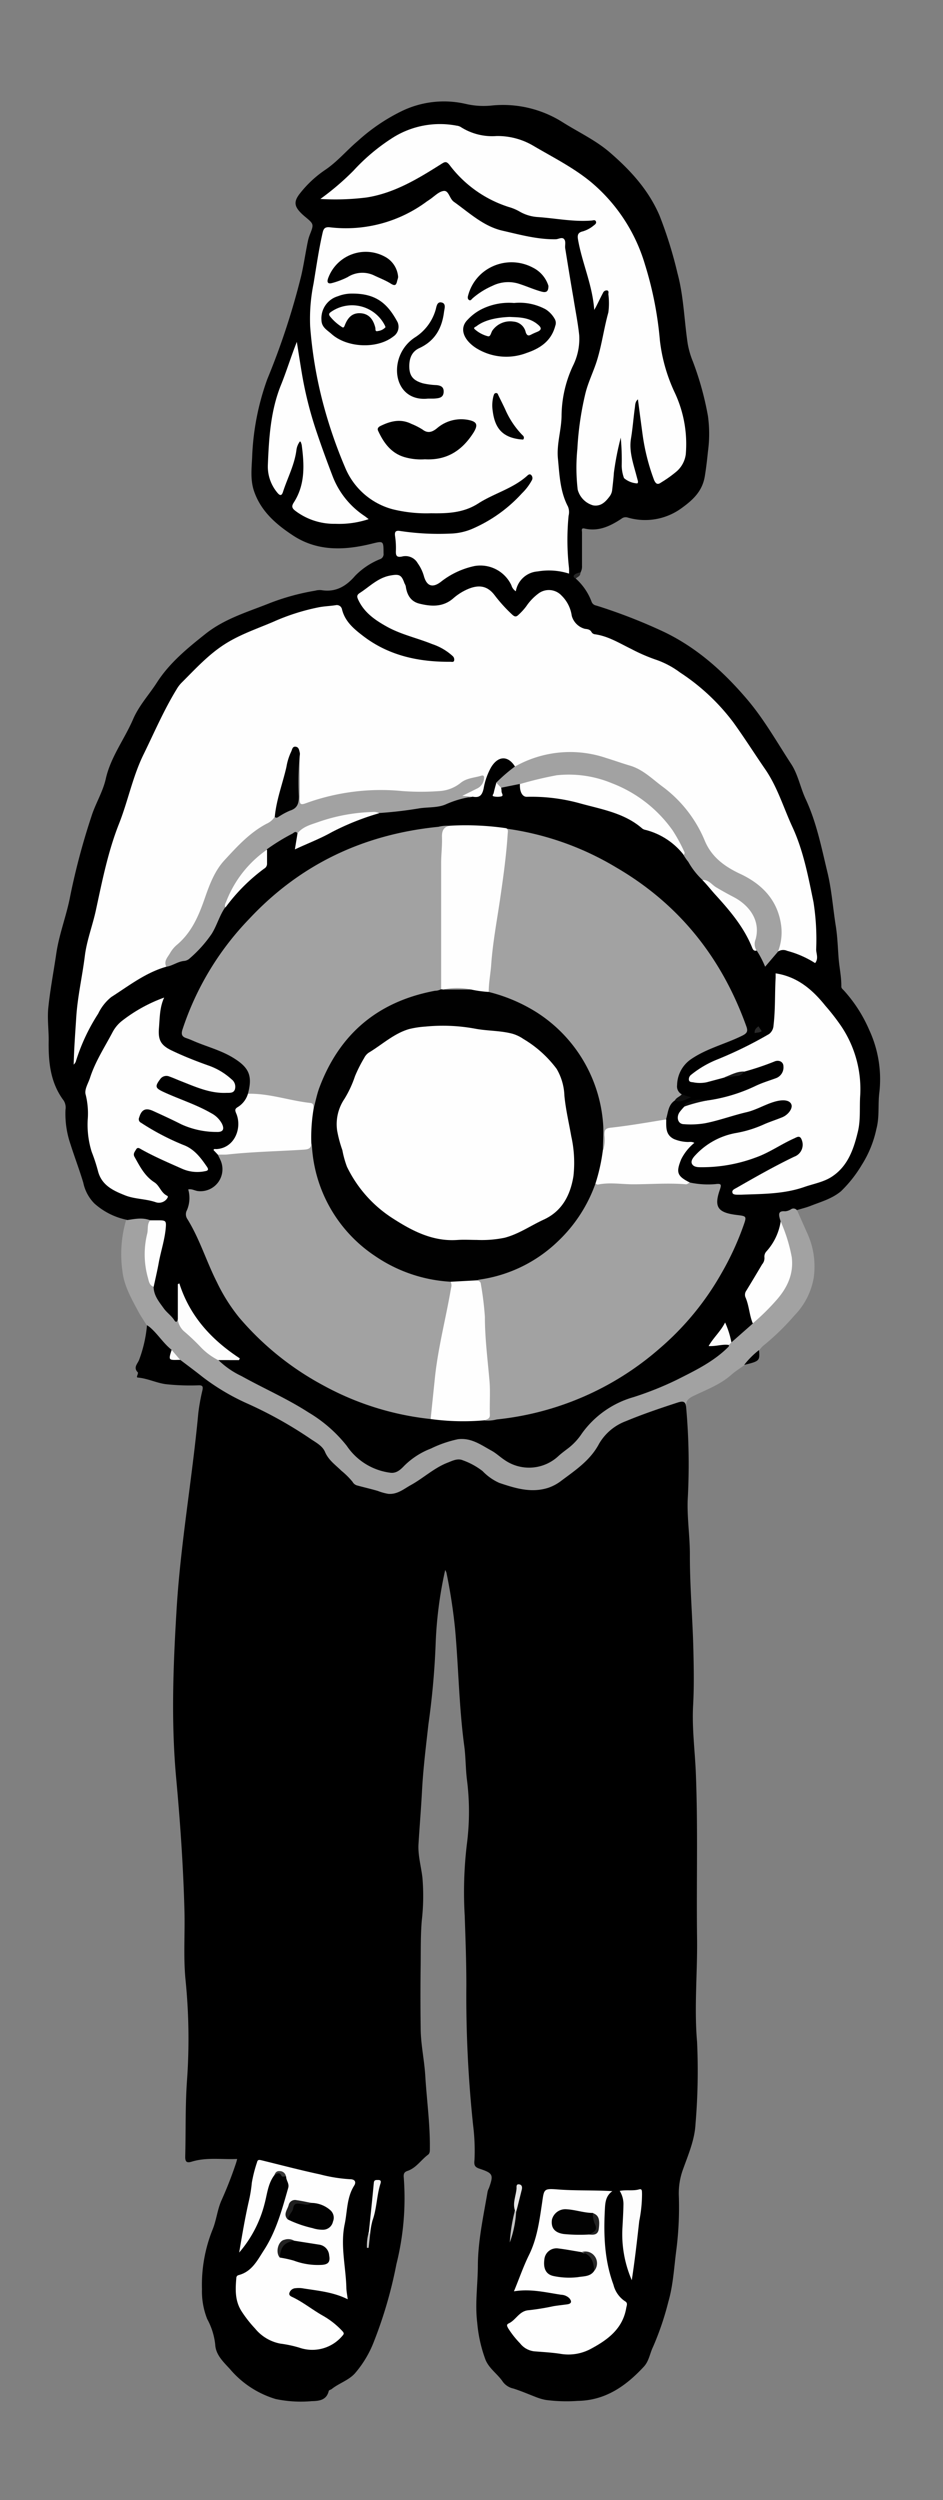 <svg id="Ebene_1" data-name="Ebene 1" xmlns="http://www.w3.org/2000/svg" viewBox="0 0 179.56 475.85"><rect x="0" y="0" width="179.56" height="475.85" fill="#808080" stroke="none"/><defs><style>.cls-1{fill:#a2a2a2;}.cls-2{fill:#272727;}.cls-3{fill:#fefefe;}.cls-4{fill:#fdfdfd;}.cls-5{fill:#f9f9f9;}.cls-6{fill:#e5e5e5;}.cls-7{fill:silver;}.cls-8{fill:#fbfbfb;}.cls-9{fill:#c4c4c4;}.cls-10{fill:#3a3a3a;}.cls-11{fill:#fcfcfc;}.cls-12{fill:#0e0e0e;}.cls-13{fill:#1b1b1b;}.cls-14{fill:#292929;}.cls-15{fill:#010101;}.cls-16{fill:#1f1f1f;}.cls-17{fill:#222;}.cls-18{fill:#020202;}.cls-19{fill:#232323;}.cls-20{fill:#282828;}</style></defs><path d="M130.64,267.74a122.13,122.13,0,0,1,.3,17.84c-.11,3.53.45,7,.42,10.54,0,6,.53,12,.67,18,.08,3.48.14,7-.05,10.43-.24,4.29.33,8.52.51,12.78.43,10.51.1,21,.24,31.52.09,6.6-.57,13.2,0,19.77a120.7,120.7,0,0,1-.3,15.69c-.15,2.93-1.35,5.74-2.35,8.52a13.28,13.28,0,0,0-.83,4.91,64.25,64.25,0,0,1-.45,10.37c-.45,3.35-.6,6.78-1.54,10a54.67,54.67,0,0,1-2.92,8.59c-.6,1.23-.75,2.67-1.73,3.74-3.42,3.7-7.33,6.45-12.6,6.53a30.19,30.19,0,0,1-6.08-.18,10.15,10.15,0,0,1-1.81-.52c-1.45-.56-2.88-1.18-4.36-1.65a3.37,3.37,0,0,1-2-1.27c-1-1.5-2.6-2.49-3.31-4.2a26.75,26.75,0,0,1-1.58-7.06c-.44-3.56.09-7.12.12-10.68,0-4.83,1.06-9.56,1.86-14.3a3.35,3.35,0,0,1,.26-.66c.89-2.51.79-2.8-1.76-3.66-1-.32-1.11-.72-1-1.7a38.89,38.89,0,0,0-.26-6.56,233.25,233.25,0,0,1-1.29-26.69c0-4.39-.16-8.79-.31-13.18a77,77,0,0,1,.4-13.58,48.14,48.14,0,0,0,0-12.52c-.24-2.08-.21-4.19-.49-6.25-1-7.41-1.08-14.88-1.75-22.31A104.42,104.42,0,0,0,85,299.29a3.57,3.57,0,0,0-.23-.47,76.92,76.92,0,0,0-1.82,14.12,149.37,149.37,0,0,1-1.37,15.22c-.47,4.21-1,8.42-1.22,12.65-.18,3.38-.46,6.75-.67,10.12-.14,2.21.51,4.34.75,6.51a40.86,40.86,0,0,1-.13,8.13c-.23,2.8-.18,5.59-.21,8.38q-.08,6,0,12c0,3.09.7,6.12.88,9.18.28,4.63.93,9.23.87,13.87,0,.41,0,.85-.34,1.11-1.35,1-2.25,2.52-3.92,3.09-.63.21-.78.56-.71,1.26a51.63,51.63,0,0,1-1.4,16.49,83.22,83.22,0,0,1-4.25,14.65,20.49,20.49,0,0,1-3.71,6.2c-1.22,1.29-3,1.83-4.34,2.9-.18.15-.54.21-.58.37-.42,1.79-1.86,1.92-3.26,1.95a23.33,23.33,0,0,1-6.87-.41,18.26,18.26,0,0,1-8.66-5.67c-1.26-1.38-2.74-2.72-2.83-4.71a13,13,0,0,0-1.52-4.83,14.24,14.24,0,0,1-1-5.7,28.16,28.16,0,0,1,2-11.29c.77-1.85.92-3.9,1.77-5.73a75.08,75.08,0,0,0,2.75-7.08c.06-.18.1-.37.18-.68-3,.13-5.82-.35-8.63.51-.92.28-1.29.11-1.26-1,.12-4.74,0-9.48.32-14.21a111.93,111.93,0,0,0-.27-19.46c-.42-4.39-.08-8.79-.2-13.19-.22-8.27-.79-16.52-1.54-24.76-1-10.58-.63-21.14,0-31.73.71-12.79,3-25.38,4.18-38.12a38.34,38.34,0,0,1,.79-4.36c.13-.66.06-.95-.71-.93a43,43,0,0,1-6.31-.22c-1.79-.25-3.44-1.09-5.25-1.25-.29,0-.19-.25-.12-.45s.16-.47.08-.55c-.94-.94,0-1.64.27-2.43a24.9,24.9,0,0,0,1.48-6.55c.62-.44,1.13,0,1.44.37A37.23,37.23,0,0,1,33,256.82c-.17,1.61-.05,1.73,1.43,1.47a1.54,1.54,0,0,1,.85.41,53.71,53.71,0,0,0,14,8.83,58.45,58.45,0,0,1,11.1,6.55,8.38,8.38,0,0,1,2.45,2.74,8.6,8.6,0,0,0,1.83,2c1,.94,2,1.83,3,2.8a2.33,2.33,0,0,0,1.25.67c1.54.26,3,.88,4.49,1.22a3.42,3.42,0,0,0,2.33-.24,31.15,31.15,0,0,0,4.93-2.94A26.06,26.06,0,0,1,85,277.83a4.78,4.78,0,0,1,4.58,0,17.47,17.47,0,0,1,3.71,2.37,10.71,10.71,0,0,0,6.56,2.53c1.6.15,3.15.44,4.7-.27a11.09,11.09,0,0,0,2.16-1.26c2.62-2,5.21-3.89,6.93-6.83a11.84,11.84,0,0,1,6.3-4.9c2.88-1.09,5.77-2.13,8.69-3.08C130.36,265.86,130.38,265.91,130.64,267.74Z"/><path d="M109.63,110.12a11.14,11.14,0,0,1,3,4.37,1.13,1.13,0,0,0,.88.76,102.73,102.73,0,0,1,13,5.06c6.37,3.08,11.44,7.7,15.92,13,3.14,3.74,5.54,8,8.19,12.06,1.33,2,1.76,4.5,2.78,6.7,2.06,4.4,3,9.17,4.13,13.86.84,3.43,1.07,6.95,1.63,10.42.31,2,.37,4,.52,6,.14,1.81.55,3.6.52,5.42,0,.37.31.55.51.78a27.2,27.2,0,0,1,4.8,7.48,22.32,22.32,0,0,1,1.94,11.83c-.31,2.29.05,4.69-.57,7a20.85,20.85,0,0,1-2.8,6.88,24.1,24.1,0,0,1-3.95,5c-1.77,1.46-3.83,2-5.84,2.8-.81.31-1.66.51-2.5.77a5.24,5.24,0,0,1-1.44.5c-.91.26-1.35.75-1,1.72a5.73,5.73,0,0,0-.6,2,6.42,6.42,0,0,1-1.42,3,7.58,7.58,0,0,0-1.11,2.33,17.66,17.66,0,0,1-1.64,3.17,11.82,11.82,0,0,1-.79,1.2,4,4,0,0,0-.66,4.14,14.67,14.67,0,0,1,.7,3.51c0,.62-.57.81-.9,1.18-.72.79-1.62,1.39-2.34,2.18a1.29,1.29,0,0,1-1.27.49,1.52,1.52,0,0,1-.81-1.24c-.07-.35-.12-.78-.52-.87s-.68.35-.86.68-.55.58-.73,1c.89.25,1.95-.34,2.68.51.27.61-.1,1-.49,1.33a32.68,32.68,0,0,1-7.23,4.85c-4.23,2.29-8.85,3.61-13.23,5.51a13.78,13.78,0,0,0-6.12,4.83,16,16,0,0,1-4.4,4.51c-.68.44-1.12,1.11-1.82,1.53-3.82,2.32-7.44,1.87-10.9-.73a28.12,28.12,0,0,0-4.41-2.64,5.25,5.25,0,0,0-4.08-.34,25.47,25.47,0,0,0-7.66,3.6,4.35,4.35,0,0,0-.73.62c-1.89,2.34-4.23,2.15-6.7,1.18a13.1,13.1,0,0,1-4-2.79,44.19,44.19,0,0,1-3-3.52,24,24,0,0,0-5.43-4.3,94,94,0,0,0-9.45-5.17,51.41,51.41,0,0,1-7.15-4.13c-.5-.34-1-.67-.82-1.43.56-.86,1.57-.26,2.46-.78-4.16-3.35-7.94-6.94-9.44-11.67.2,1.32,0,3.17.09,5-.42.85-1,1-1.67.32a18.5,18.5,0,0,1-3.65-4.78,3.2,3.2,0,0,1-.37-1.94c.46-3.26,1.27-6.45,2-9.67.44-2,.18-2.36-1.91-2.47a1,1,0,0,1-.35-.07,7.34,7.34,0,0,0-3.06-.08,1.42,1.42,0,0,1-1.39-.4,13.24,13.24,0,0,1-6.2-3.12,7.89,7.89,0,0,1-2.11-3.95c-.74-2.47-1.66-4.87-2.44-7.33a17.86,17.86,0,0,1-.95-6.56,2.52,2.52,0,0,0-.33-1.73C9.52,206,9.2,202,9.27,197.88c0-2-.28-4.08-.07-6.09.35-3.41,1-6.79,1.5-10.18.54-3.82,2-7.41,2.69-11.16a131.22,131.22,0,0,1,4-15c.76-2.46,2.19-4.7,2.75-7.21.94-4.17,3.55-7.52,5.19-11.32,1.14-2.65,3.05-4.68,4.54-7,2.37-3.7,5.75-6.49,9.17-9.2,3.73-3,8.22-4.27,12.52-6A44,44,0,0,1,60,112.43a3.41,3.41,0,0,1,1.18-.11c2.73.46,4.73-.73,6.44-2.72a13.81,13.81,0,0,1,4.71-3.16,1,1,0,0,0,.7-1.11c0-2.44,0-2.4-2.35-1.82-5.15,1.26-10.27,1.45-14.9-1.6-3.17-2.08-6.06-4.56-7.38-8.35-.75-2.14-.5-4.32-.39-6.49a48.73,48.73,0,0,1,2.89-14.91,139,139,0,0,0,6.46-19.69c.49-2.12.8-4.3,1.24-6.44A8,8,0,0,1,59,44.66c.78-2,.79-2-.92-3.42-.24-.2-.48-.41-.71-.64-1.39-1.38-1.45-2.29-.21-3.84a21.13,21.13,0,0,1,4.71-4.39c2.34-1.56,4.13-3.74,6.26-5.54a35.65,35.65,0,0,1,8.28-5.64A18.44,18.44,0,0,1,88.6,19.76a15,15,0,0,0,5,.33A21.25,21.25,0,0,1,107,23.18c3.05,1.94,6.37,3.46,9.13,5.84,3.91,3.38,7.34,7.1,9.45,12A80.3,80.3,0,0,1,129,52c1.19,4.4,1.28,9,1.95,13.43a16.47,16.47,0,0,0,1,3.42,58.06,58.06,0,0,1,2.85,10.32,24.9,24.9,0,0,1,0,6.79c-.16,1.58-.34,3.15-.6,4.72-.47,2.81-2.23,4.45-4.37,6a11.77,11.77,0,0,1-10.32,1.82,1.28,1.28,0,0,0-1.19.24c-2.13,1.41-4.37,2.47-7,1.86-.72-.17-.5.38-.5.74,0,2.11,0,4.21,0,6.32a2.39,2.39,0,0,1-.27,1.28C110.44,109.51,109.39,109.34,109.63,110.12Z"/><path class="cls-1" d="M139.27,255.5l4.11-3.62a4.79,4.79,0,0,1,1.78-2.46,23.31,23.31,0,0,0,3.5-4,9.06,9.06,0,0,0,1-8.33,14.39,14.39,0,0,1-1-4.56c-.06-.18-.11-.37-.17-.56-.23-.85-.31-1.54,1-1.42a2.43,2.43,0,0,0,1.2-.43.84.84,0,0,1,1.1.28l1.89,4.25a15.21,15.21,0,0,1,1.25,8.62,13.58,13.58,0,0,1-3.67,7.12,46.32,46.32,0,0,1-6,5.81,5.43,5.43,0,0,0-.7.81c-.39,1.5-1.69,2.09-2.83,2.83-.83.61-1.72,1.16-2.49,1.84-2.1,1.86-4.7,2.81-7.16,4-1,.48-1.59,1-1.41,2.1-.17-1.07-.6-1.16-1.66-.82-3.31,1.08-6.62,2.2-9.82,3.53a9.92,9.92,0,0,0-5.12,4.31c-1.65,3.13-4.46,5-7.14,7a8.64,8.64,0,0,1-2.48,1.36c-3.28,1.08-6.35.1-9.37-.91A10.1,10.1,0,0,1,91.89,280a13.53,13.53,0,0,0-3.74-2.05c-1-.43-1.94.06-2.88.43-2.61,1-4.69,3-7.1,4.31-1.33.75-2.54,1.79-4.25,1.64a10.49,10.49,0,0,1-2-.56c-1.33-.39-2.67-.69-4-1.06a1.41,1.41,0,0,1-.79-.67A15,15,0,0,0,65,279.93c-1.11-1.1-2.44-2-3.11-3.57-.52-1.25-1.9-1.88-3-2.66A79,79,0,0,0,46.78,267a42.58,42.58,0,0,1-8.14-4.87c-1.42-1.13-2.88-2.21-4.33-3.31a2,2,0,0,1-1.63-1.9c-1.6-1.26-2.65-3.05-4.2-4.35a5.35,5.35,0,0,0-.58-.39c-.54-.88-1.12-1.72-1.6-2.62-1.31-2.45-2.7-4.88-3-7.7a23.14,23.14,0,0,1,.7-9.61c1.53-.2,3-.59,4.58,0a2.59,2.59,0,0,1,.08,2.19c-.9,3.39-.42,6.72.38,10a.93.93,0,0,0,.21.42c0,1.69,1,2.87,1.9,4.12.58.84,1.49,1.43,2.05,2.32.3.46.56.32.65-.19a.47.47,0,0,1,.62.2c1.57,2.59,4,4.36,6.17,6.33.37.33.89.56.89,1.17A16.07,16.07,0,0,0,46,261.92c4.22,2.35,8.67,4.28,12.74,6.91a26.64,26.64,0,0,1,7.29,6.36,11.79,11.79,0,0,0,8.37,5.13c1.21.12,2-.74,2.65-1.41a14.62,14.62,0,0,1,5-3.2,22.1,22.1,0,0,1,5.15-1.78c2.52-.32,4.4,1.09,6.39,2.18.86.47,1.59,1.17,2.41,1.72a8.18,8.18,0,0,0,10.37-.73c.59-.53,1.23-1,1.86-1.48a11.63,11.63,0,0,0,2.56-2.77,18.25,18.25,0,0,1,9.84-6.93,62.09,62.09,0,0,0,8.17-3.26c3.51-1.77,7.1-3.48,9.93-6.34.07-.06.05-.22.07-.33A.44.44,0,0,1,139.27,255.5Z"/><path d="M141.7,259.79a16.13,16.13,0,0,1,2.83-2.83C144.7,259,144.64,259.08,141.7,259.79Z"/><path class="cls-2" d="M109.63,110.12c-.63-.31-.43-.64,0-.9a3.45,3.45,0,0,1,.86-.27C110.61,109.64,110,109.77,109.63,110.12Z"/><path class="cls-3" d="M52.25,414c-1.24,1.61-1.37,3.62-1.88,5.48a22.75,22.75,0,0,1-4.83,9.26c.59-3.47,1.13-6.69,1.86-9.87a26.19,26.19,0,0,0,.55-3.42,26.34,26.34,0,0,1,1-3.92c.12-.52.43-.45.82-.36,3.72.91,7.43,1.89,11.17,2.69a29.25,29.25,0,0,0,5.73.92c.93,0,1.19.55.77,1.22-1.43,2.26-1.29,4.88-1.81,7.35-.84,4,.2,8,.32,12,0,.71.16,1.41.26,2.28-2.83-1.42-5.81-1.63-8.73-2.11a5.27,5.27,0,0,0-1.19,0,1.29,1.29,0,0,0-1.18.89c-.17.56.43.72.78.9,2,1,3.67,2.36,5.58,3.44a15.38,15.38,0,0,1,3.78,3c.37.42.14.61-.1.89A7.49,7.49,0,0,1,57,446.84a22.2,22.2,0,0,0-3.62-.77,8.17,8.17,0,0,1-4.81-2.87A23.36,23.36,0,0,1,46,439.92c-1.28-2-1.19-4.14-1-6.33a.56.56,0,0,1,.39-.55c2.57-.64,3.62-2.84,4.89-4.79,2.34-3.63,3.43-7.74,4.6-11.82.24-.85-.41-1.41-.39-2.15-.14-.15-.4-.14-.5-.3C53.36,413.09,52.81,413.37,52.25,414Z"/><path class="cls-3" d="M116.6,417.05c-1.3.93-1.36,2.23-1.43,3.59-.25,4.84-.06,9.62,1.64,14.22A5.3,5.3,0,0,0,119,438c.59.32.33.8.25,1.26-.67,4-3.54,6.1-6.83,7.85a9,9,0,0,1-5.78.89c-1.53-.23-3.08-.32-4.62-.44a4,4,0,0,1-3-1.55,17.23,17.23,0,0,1-2.28-2.9c-.15-.32-.39-.65.13-.89,1.39-.64,2-2.4,3.83-2.51a47.63,47.63,0,0,0,4.71-.77c.87-.14,1.74-.23,2.61-.35s.87-.62.36-1.19a2.37,2.37,0,0,0-1.52-.63c-2.94-.44-5.85-1.18-9-.65,1-2.41,1.79-4.73,2.86-6.9,1.58-3.2,2-6.61,2.51-10,.36-2.52.3-2.69,2.77-2.51C109.56,417,113.05,416.83,116.6,417.05Z"/><path class="cls-4" d="M120.3,434a22,22,0,0,1-1.77-10.14c.07-1.39.16-2.78.18-4.17A4.76,4.76,0,0,0,118,417c1.27-.25,2.51.05,3.71-.29.61-.18.51.44.54.8a26.22,26.22,0,0,1-.53,5.23C121.31,426.39,120.91,430,120.3,434Z"/><path class="cls-5" d="M70.24,424.78c.32-3.1.65-6.21.94-9.32.06-.61.45-.53.84-.54.58,0,.53.36.42.72-.72,2.27-.68,4.7-1.51,7a14.82,14.82,0,0,0-.46,2.69C70,425.29,70.16,425,70.24,424.78Z"/><path class="cls-6" d="M98.05,420.73c-.48-1.44.2-2.8.31-4.2,0-.32-.1-.84.46-.78s.66.51.54,1c-.29,1.19-.59,2.37-.89,3.56-.06.23-.13.45-.19.68C98.06,421,97.93,421,98.05,420.73Z"/><path class="cls-7" d="M98.05,420.73l.23.25a20.39,20.39,0,0,1-1.21,5.84A31.31,31.31,0,0,1,98.05,420.73Z"/><path class="cls-8" d="M32.68,256.93c.54.64,1.09,1.27,1.63,1.9l-.23,0C32.06,258.89,32.06,258.89,32.68,256.93Z"/><path class="cls-9" d="M70.24,424.78l.23.51-.28,2.55-.32,0A9.41,9.41,0,0,1,70.24,424.78Z"/><path class="cls-10" d="M52.25,414c.16-.49.43-.81,1-.77a1.2,1.2,0,0,1,1.2,1c-.31,0-.71.19-.87-.14C53.18,413.32,52.72,413.74,52.25,414Z"/><path class="cls-3" d="M31.67,184c-3.94,1.12-7.12,3.62-10.48,5.77a9.06,9.06,0,0,0-2.49,3.16,36.58,36.58,0,0,0-4.29,9.2,2.2,2.2,0,0,1-.38.51c.07-3.08.3-6.06.49-9.05.25-3.92,1.15-7.74,1.63-11.62.37-3,1.49-5.83,2.12-8.78,1.19-5.51,2.29-11.07,4.36-16.32,1.76-4.42,2.64-9.14,4.77-13.41,2-4.1,3.82-8.33,6.22-12.25a6.17,6.17,0,0,1,.92-1.23c2.67-2.66,5.2-5.46,8.43-7.48,2.84-1.78,6-2.84,9.07-4.15a40.63,40.63,0,0,1,8.7-2.77c1-.19,2.12-.23,3.17-.39a1,1,0,0,1,1.2.74c.56,2.38,2.32,3.81,4.1,5.17,4.89,3.72,10.56,4.91,16.58,4.86.25,0,.6.13.69-.26a.9.9,0,0,0-.32-.86,10.84,10.84,0,0,0-3.87-2.25c-2.86-1.16-5.92-1.81-8.63-3.32-2.21-1.23-4.28-2.64-5.42-5.06-.33-.68-.31-1,.35-1.4,1.83-1.2,3.38-2.82,5.68-3.26,1.74-.32,2.17-.18,2.75,1.48a2.35,2.35,0,0,1,.24.54c.22,1.64.94,2.92,2.62,3.33,2.24.55,4.47.68,6.41-1a10.55,10.55,0,0,1,3-1.86c2-.78,3.55-.5,4.87,1.22A28.92,28.92,0,0,0,97.55,117c.44.4.74.47,1.2,0a11.5,11.5,0,0,0,1.45-1.59,9.93,9.93,0,0,1,2.39-2.49,3.3,3.3,0,0,1,4.34.44,6.68,6.68,0,0,1,1.94,3.85,3.53,3.53,0,0,0,2.51,2.48c.55.06,1,.12,1.28.66a.85.85,0,0,0,.58.37c2.56.34,4.71,1.71,7,2.82a33.21,33.21,0,0,0,4.82,2.08,16.69,16.69,0,0,1,4.42,2.37,40,40,0,0,1,10.16,9.51c2.08,2.88,4,5.91,6,8.82,2.39,3.43,3.54,7.4,5.26,11.11,2.08,4.51,3,9.42,4,14.27a45.6,45.6,0,0,1,.51,9c0,.84.5,1.71-.2,2.61a18.79,18.79,0,0,0-5.32-2.33,1.81,1.81,0,0,0-1.68.09c-.56-.33-.3-.82-.24-1.28a13.34,13.34,0,0,0,.2-3.93,11.54,11.54,0,0,0-6.76-8.72c-3.44-1.7-6.39-3.79-8-7.52-1.95-4.56-5.31-7.94-9.32-10.84-4.37-3.16-9.32-4.43-14.5-5a18.15,18.15,0,0,0-10,1.95c-.48.24-1,.63-1.55.14-1.35-2.14-3.24-2-4.55.21a12.71,12.71,0,0,0-1.4,4c-.3,1.36-.83,1.81-2.11,1.55a2.62,2.62,0,0,1-1.18.08c-.29,0-.7.18-.81-.26s.21-.65.53-.84c.51-.32,1.07-.54,1.58-.86.35-.21,1-.4.74-.9s-.79-.14-1.2-.06a5.31,5.31,0,0,0-1.6.79,10.15,10.15,0,0,1-5.42,1.64c-3.86,0-7.72-.3-11.59-.25a40.94,40.94,0,0,0-12.3,2.31,4.79,4.79,0,0,1-.91.28c-.63.09-1-.16-1-.82a21.68,21.68,0,0,1,0-2.28,37.1,37.1,0,0,0-.43-6.32c-.05-.38-.08-.88-.57-.28a2.94,2.94,0,0,0-.41,1.24c-.87,3.47-1.85,6.91-2.69,10.39A1.82,1.82,0,0,1,51.52,157c-2.42,1.22-4.23,3.2-6.23,5-3,2.62-4.63,6-5.88,9.66a18.66,18.66,0,0,1-5.2,8.54A9.61,9.61,0,0,0,31.67,184Z"/><path class="cls-3" d="M108.35,109.18a12.58,12.58,0,0,0-5.95-.42,4.55,4.55,0,0,0-4.18,3.78,2,2,0,0,1-.84-1.13,6.52,6.52,0,0,0-7-3.68,15.52,15.52,0,0,0-6.29,2.9c-1.66,1.35-2.83,1-3.38-1a7.86,7.86,0,0,0-1.17-2.42,2.66,2.66,0,0,0-3-1.28c-1,.2-1.18-.17-1.16-1a15.11,15.11,0,0,0-.15-2.86c-.16-1,.26-1.13,1-1a48.91,48.91,0,0,0,9.52.49,11.32,11.32,0,0,0,4.39-1,27.49,27.49,0,0,0,9.24-6.66,10.29,10.29,0,0,0,1.88-2.47.83.83,0,0,0-.1-1c-.25-.27-.52-.11-.73.08-2.72,2.48-6.33,3.37-9.34,5.3-2.84,1.83-5.89,1.93-9,1.88a26.76,26.76,0,0,1-7.32-.76,13.59,13.59,0,0,1-9-7.82,89.3,89.3,0,0,1-4.33-12.64,81.81,81.81,0,0,1-2.38-14.33A33.65,33.65,0,0,1,59.7,54c.54-3.25,1-6.52,1.74-9.74.18-.77.46-1.09,1.36-1a25.83,25.83,0,0,0,18.48-4.92l.49-.33c.9-.59,1.76-1.55,2.72-1.67s1.09,1.46,1.92,2.06c2.94,2.09,5.65,4.67,9.24,5.5,3.32.76,6.67,1.69,10.14,1.64.59,0,1.34-.58,1.72.12.26.47,0,1.18.14,1.76.5,3.11,1,6.21,1.54,9.31.37,2.36.85,4.7,1.1,7.08a11.49,11.49,0,0,1-1.22,5.87A22.92,22.92,0,0,0,106.93,79c0,2.83-1,5.55-.68,8.42.29,3.09.42,6.19,1.9,9a2.79,2.79,0,0,1,.12,1.73,47.37,47.37,0,0,0,.08,10A10.44,10.44,0,0,1,108.35,109.18Z"/><path class="cls-1" d="M128.51,209.45c-1.3.85-1.28,2.32-1.69,3.59-.58.89-1.54.92-2.43,1.05-2.33.33-4.67.59-7,1-1.38.24-1.63.58-1.74,2-.06.67.24,1.5-.69,1.85-.89-.23-.69-1-.7-1.57a30.24,30.24,0,0,0-.47-6.44c-2.42-10.77-8.94-17.74-19.43-21.06-.65-.2-1.51-.13-1.7-1.07a4.7,4.7,0,0,1-.17-1.9c.52-5.45,1.27-10.87,2.14-16.28.62-3.86,1-7.75,1.4-11.65a2.52,2.52,0,0,1,.33-1.26,55.22,55.22,0,0,1,21,7.41c12,7,20.08,17.2,24.75,30.22.34.93.17,1.32-.79,1.79-3.23,1.6-6.8,2.43-9.81,4.52a6.11,6.11,0,0,0-2.58,4.88,1.7,1.7,0,0,0,.93,1.78c.36.4,0,.58-.27.64A2.69,2.69,0,0,0,128.51,209.45Z"/><path class="cls-1" d="M47.21,208.18c.92-3.43.22-5-2.83-6.86-2.44-1.49-5.22-2.15-7.79-3.3-.37-.16-.74-.3-1.12-.43-.87-.28-1-.78-.72-1.65a55,55,0,0,1,12.66-21c9.77-10.47,21.89-16.16,36.07-17.57a6.76,6.76,0,0,1,2.37-.17c0,.08.06.19,0,.23-1.35,1.28-1,3-1.17,4.56a102.07,102.07,0,0,0-.14,11.6c.13,4.38-.12,8.76.09,13.14,0,.55-.33,1-.37,1.49-.09.78-.68.87-1.29,1a27.15,27.15,0,0,0-22.37,20.64c-.16.6-.16,1.35-1.12,1.23a5.47,5.47,0,0,0-2.22-.78c-3.06-.4-6-1.4-9.14-1.47A.9.9,0,0,1,47.21,208.18Z"/><path class="cls-1" d="M82,270.09a54.41,54.41,0,0,1-20.53-6.45,55.26,55.26,0,0,1-15.93-12.87A33.91,33.91,0,0,1,41.28,244c-2-3.95-3.28-8.24-5.62-12a1.61,1.61,0,0,1-.06-1.67,5.89,5.89,0,0,0,.24-3.94c.68-.17,1.28.27,1.93.32A4.18,4.18,0,0,0,42,220.86c-.16-.37-.35-.72-.52-1.08.24-.62.81-.55,1.31-.61,3.74-.39,7.5-.58,11.26-.71,1.16,0,2.29-.22,3.44-.31a2.58,2.58,0,0,0,1.39-.61c1-.31,1.11.34,1.15,1a24.41,24.41,0,0,0,2.18,8.53A26.7,26.7,0,0,0,76.1,241a26,26,0,0,0,8.41,2.21,2.54,2.54,0,0,1,1.66.57,2.19,2.19,0,0,1,.26,1.94c-.65,3-1,6.06-1.77,9-1.06,4.37-1.2,8.85-1.83,13.27A2.83,2.83,0,0,1,82,270.09Z"/><path class="cls-1" d="M131.34,225.07a16.51,16.51,0,0,0,4.86.31c1.13-.15,1.22.05.87,1.06-1.12,3.22-.48,4.35,3.15,4.8,1.92.24,2,.19,1.36,2a54.1,54.1,0,0,1-4.14,9,53.55,53.55,0,0,1-11.86,14.44,55.77,55.77,0,0,1-31,13.49,6.81,6.81,0,0,1-2.25.2c0-1.11.41-2.14.41-3.27a78,78,0,0,0-.52-8.23c-.36-3.33-.41-6.68-.63-10a20.13,20.13,0,0,0-.9-4.81c-.12-.83.43-1,1.07-1.12a27.15,27.15,0,0,0,20.41-16.12c.29-.65.28-1.55,1.17-1.83,4-.54,8,0,12-.22A26.54,26.54,0,0,1,131.34,225.07Z"/><path class="cls-3" d="M61,37.87a50.44,50.44,0,0,0,6.3-5.38,37.28,37.28,0,0,1,7.6-6.35,16.84,16.84,0,0,1,12.06-2.22,1.85,1.85,0,0,1,.78.26,11.1,11.1,0,0,0,6.82,1.71,13.38,13.38,0,0,1,7,1.86c3.77,2.22,7.71,4.18,11.09,7A32.44,32.44,0,0,1,122.8,50.31a68.06,68.06,0,0,1,2.85,14.46,31.75,31.75,0,0,0,2.85,10,23,23,0,0,1,2.08,11.72,5.24,5.24,0,0,1-1.69,3.19,22.85,22.85,0,0,1-3,2.15c-.65.48-1,.3-1.34-.45a40.11,40.11,0,0,1-2.22-8.88c-.29-2.13-.57-4.26-.86-6.49-.56.46-.51,1.09-.59,1.63-.27,1.94-.41,3.89-.73,5.82-.41,2.47.45,4.8,1.06,7.15.09.34.19.69.27,1,0,.16,0,.32-.14.4A4.24,4.24,0,0,1,118.82,91a7.19,7.19,0,0,1-.44-2.34,45.86,45.86,0,0,0-.18-5.36A54.43,54.43,0,0,0,116.89,90c-.07,1.08-.2,2.15-.32,3.22a2.46,2.46,0,0,1-.46,1.22c-.79,1.06-1.67,2-3.17,1.75a4.24,4.24,0,0,1-2.94-3,36.13,36.13,0,0,1-.06-7.78A58.32,58.32,0,0,1,111.44,75c.53-2.24,1.58-4.27,2.25-6.45.92-3,1.31-6.08,2.15-9.09a13.31,13.31,0,0,0,0-3.46c0-.25.14-.63-.22-.72a.73.73,0,0,0-.78.43c-.45.84-.86,1.71-1.29,2.56-.08.17-.18.33-.4.72-.34-4.79-2.32-8.95-3.09-13.41-.17-.93.08-1.36.91-1.54a5.83,5.83,0,0,0,2.08-1.12c.24-.18.57-.41.42-.77s-.5-.21-.74-.18c-3.5.3-6.92-.43-10.38-.66a7.93,7.93,0,0,1-3.51-1.1,9.16,9.16,0,0,0-2-.82,22.76,22.76,0,0,1-11.25-8c-.58-.71-.84-.64-1.57-.17-4.41,2.79-8.9,5.52-14.17,6.36A47.6,47.6,0,0,1,61,37.87Z"/><path class="cls-3" d="M134.6,209.47a31.37,31.37,0,0,0,9.29-2.79c1.26-.6,2.59-1,3.88-1.47a2.19,2.19,0,0,0,1.41-2.23c0-.84-.76-1.25-1.57-1a51.6,51.6,0,0,1-5.94,2,24.72,24.72,0,0,1-3.88,1.15l-3.22.86A6.43,6.43,0,0,1,132,206c-.33-.06-.78,0-.83-.51a1.07,1.07,0,0,1,.44-.93,19.31,19.31,0,0,1,4.9-2.88,76.71,76.71,0,0,0,9.93-4.87,2.18,2.18,0,0,0,.85-1.64c.36-3,.23-6,.4-9.07,0-.27,0-.54,0-.84,4.15.64,7,3.09,9.47,6.17a41.1,41.1,0,0,1,3,3.86,21.47,21.47,0,0,1,3.64,13.15c-.17,2.34.11,4.69-.46,7-.81,3.37-1.94,6.59-5,8.56-1.55,1-3.46,1.32-5.21,1.93-3.9,1.36-8,1.31-12,1.46h-.6c-.41,0-1,0-1.06-.38-.16-.49.4-.71.76-.91,3.63-2.08,7.25-4.14,11-5.94a2.42,2.42,0,0,0,1.45-3.15c-.34-1-.88-.6-1.45-.34-2.5,1.11-4.76,2.74-7.35,3.65a29.17,29.17,0,0,1-10.51,1.84c-.6,0-1.3-.06-1.6-.62s.21-1.22.63-1.66a13.84,13.84,0,0,1,7.79-4.24,22,22,0,0,0,5.33-1.66c1.13-.49,2.3-.86,3.44-1.33s2-1.67,1.74-2.41-1.25-1-2.74-.67c-2,.46-3.79,1.65-5.81,2.12-2.67.62-5.24,1.59-7.93,2.11a16.67,16.67,0,0,1-4,.17c-1.09,0-1.51-1.24-.84-2.26a10.7,10.7,0,0,1,.93-1.09c.91-.88,2.11-.89,3.25-1.09A6.6,6.6,0,0,0,134.6,209.47Z"/><path class="cls-3" d="M31.26,189.87c-.88,1.9-.83,3.9-1,5.87-.17,2.22.38,3.21,2.4,4.19,2.25,1.08,4.58,2,6.93,2.84a12.65,12.65,0,0,1,4.49,2.65,1.77,1.77,0,0,1,.65,1.92c-.26.77-1,.65-1.64.67-3.13.13-5.89-1.16-8.71-2.26-.7-.28-1.39-.59-2.1-.84a1.44,1.44,0,0,0-1.8.52c-1.05,1.4-.88,1.69.71,2.43,3,1.38,6.16,2.36,9,4a4.87,4.87,0,0,1,2.06,2c.53,1.07.22,1.65-1,1.59a16.13,16.13,0,0,1-6.72-1.45c-1.77-.9-3.58-1.73-5.38-2.55-1.43-.65-2.21-.26-2.65,1.25a.74.74,0,0,0,.36,1,46.92,46.92,0,0,0,8,4.2c2.12.77,3.36,2.45,4.56,4.2.33.48.21.73-.34.81a7.18,7.18,0,0,1-4.31-.41c-2.65-1.18-5.31-2.31-7.85-3.73-.34-.19-.71-.5-1,0s-.63.85-.3,1.43c1,1.78,1.92,3.64,3.77,4.83,1,.63,1.26,2,2.43,2.56.32.15,0,.51-.14.7a1.9,1.9,0,0,1-2.09.51c-1.9-.64-4-.56-5.81-1.3-2.27-.9-4.47-1.93-5.14-4.67a32.75,32.75,0,0,0-1.18-3.59,17.32,17.32,0,0,1-.76-6.11,14.83,14.83,0,0,0-.37-4.72c-.33-1,.46-2.18.81-3.26,1-3.12,2.8-5.85,4.31-8.72a6.76,6.76,0,0,1,1.94-2.25A29.2,29.2,0,0,1,31.26,189.87Z"/><path class="cls-3" d="M84,188.29q0-12,0-24c0-1.62.21-3.25.16-4.88-.05-1.32.32-2.14,1.73-2.26a53.66,53.66,0,0,1,10.52.49c.43.28.28.71.26,1.09-.28,4.32-.89,8.61-1.52,12.89-.6,4-1.34,8-1.62,12-.12,1.7-.47,3.38-.47,5.1a.89.89,0,0,1-1.07.47c-.81-.12-1.63-.08-2.43-.27-1.7-.35-3.44,0-5.15-.24A.7.7,0,0,1,84,188.29Z"/><path class="cls-1" d="M98,145.93a21.35,21.35,0,0,1,17.42-1.66c1.53.47,3,1,4.56,1.46,2.45.73,4.22,2.54,6.19,4a24.43,24.43,0,0,1,8.06,10.36c1.37,3.22,4,5,7,6.37,4.09,2,6.82,5,7.49,9.51a10.18,10.18,0,0,1-.58,5.16L145.69,184a18.52,18.52,0,0,0-1.62-3.11c-.95-.57-.79-1.51-.72-2.36.31-3.73-1-6-4.46-7.52a14.41,14.41,0,0,1-3.87-2.59c-.39-.36-.69-.87-1.28-.95a14.37,14.37,0,0,1-2.68-3.43,10.43,10.43,0,0,1-.93-1.35,30.83,30.83,0,0,0-3.69-5.67,24.25,24.25,0,0,0-15.53-8.82,15.85,15.85,0,0,0-6.64.26c-1.31.35-2.63.66-4,1-.48.12-.94.21-1.32-.24l-3.57.72c-.89.26-.75-.49-.92-.94A31.07,31.07,0,0,1,98,145.93Z"/><path class="cls-1" d="M31.67,184c-.55-1.08.28-1.82.72-2.61a5.91,5.91,0,0,1,1.3-1.56c2.73-2.29,4.09-5.39,5.23-8.65.93-2.68,1.91-5.4,3.85-7.48,2.39-2.59,4.79-5.23,8-6.92a3.48,3.48,0,0,0,1.52-1.29,9.19,9.19,0,0,1,2.57-1.7,2.33,2.33,0,0,0,1.43-2.39c0-2-.05-4.06,0-6.09,0-.54-.14-1.28.77-1.36,0,2.72.07,5.43,0,8.15,0,1,.23,1.13,1.16.79a41.83,41.83,0,0,1,18.43-2.32,48.37,48.37,0,0,0,7,0,7.11,7.11,0,0,0,4-1.51c1.2-1,2.65-1,4-1.42.41-.13.58.09.52.52a2.31,2.31,0,0,1-1.28,1.9l-2.86,1.42,1.89.16a18.88,18.88,0,0,0-5.09,1.48c-1.46.63-3.25.49-4.89.72a77.8,77.8,0,0,1-7.76.91c-5.08.65-10.18,1.23-14.78,3.75a.74.74,0,0,1-.78.08c-.34-.48-.67-.07-.91.07a39,39,0,0,0-4.89,3,4.36,4.36,0,0,1-1.31,1.81c-2.93,2.35-4.75,5.54-6.5,8.77a.58.58,0,0,0-.11.44c-1.1,1.56-1.57,3.43-2.58,5.06a24.17,24.17,0,0,1-4.18,4.67,1.81,1.81,0,0,1-1.06.5C33.85,183,32.87,183.83,31.67,184Z"/><path class="cls-3" d="M57.12,84a3.47,3.47,0,0,0-.67,1.61c-.35,2.84-1.71,5.36-2.56,8-.28.89-.66.69-1.11.13A7.74,7.74,0,0,1,51,88.53c.21-5.21.53-10.41,2.52-15.3,1.08-2.68,1.91-5.43,3-8.16.33,2.08.65,4.16,1,6.24a72.3,72.3,0,0,0,2.82,11.06c.94,2.79,1.95,5.54,3,8.28a15.89,15.89,0,0,0,6,7.51c.26.18.51.38.86.65a17.83,17.83,0,0,1-6.34.89,12.22,12.22,0,0,1-7.66-2.5c-.65-.51-.69-.89-.25-1.57,2.17-3.38,2-7.1,1.51-10.86a2.21,2.21,0,0,0-.17-.57C57.31,84.14,57.23,84.11,57.12,84Z"/><path class="cls-3" d="M90.85,243.72c.37.08.67.22.71.67a59.44,59.44,0,0,1,.77,6.26c0,4.06.52,8.08.87,12.11.19,2.18,0,4.38.08,6.57,0,.73-.55.79-1,1A45.93,45.93,0,0,1,82,270.09l.81-7.82c.6-5.79,2.11-11.41,3.08-17.14a1.6,1.6,0,0,0-.07-1.14c.09-.19.2-.38.41-.41a20.19,20.19,0,0,1,4-.28C90.54,243.3,90.71,243.51,90.85,243.72Z"/><path class="cls-3" d="M131.34,225.07c-.24.12-.5.36-.73.34-3.36-.28-6.72,0-10.07,0-2.23,0-4.48-.41-6.71.06-.12,0-.28-.11-.43-.16-.41-.27-.37-.67-.28-1.07.33-1.48.7-2.94,1-4.43a1.08,1.08,0,0,1,.75-1,6.21,6.21,0,0,0,.23-2.71c0-.87,0-1.33,1.19-1.46,3.54-.39,7-1,10.57-1.58,0,1.45-.17,2.91,1.45,3.73a7.26,7.26,0,0,0,2.66.57c.38,0,.79-.1,1.24.17a9.53,9.53,0,0,0-2.5,3.12C128.69,223.17,128.93,223.85,131.34,225.07Z"/><path class="cls-3" d="M59.28,217.57c0,1-.51,1.19-1.43,1.25-4.82.31-9.65.39-14.46.91-.63.07-1.27,0-1.9.05l-.83-.88c.07-.31.36-.17.56-.19,3.46-.2,4.91-4,3.78-6.74-.27-.63-.33-.92.33-1.29a4.44,4.44,0,0,0,1.88-2.5c4.06-.1,7.9,1.32,11.89,1.75.65.07.55.56.64,1a1,1,0,0,1,.45,1c-.17,1.54-.38,3.08-.4,4.63A1.1,1.1,0,0,1,59.28,217.57Z"/><path class="cls-3" d="M99,149.24a68.94,68.94,0,0,1,7-1.68,21.42,21.42,0,0,1,10.5,1.51,25.2,25.2,0,0,1,11.59,9,30.53,30.53,0,0,1,2.18,4,.48.48,0,0,1-.09.64,13.44,13.44,0,0,0-7.22-4.74,1.56,1.56,0,0,1-.65-.26c-3.42-3-7.81-3.67-12-4.84a34.66,34.66,0,0,0-10-1.21C99.45,151.68,98.93,150.67,99,149.24Z"/><path class="cls-3" d="M148.65,232.48a30.63,30.63,0,0,1,2.11,6.8c.4,3.25-.89,5.91-3,8.27a43,43,0,0,1-4.42,4.33c-.67-1.6-.69-3.38-1.41-5a1.33,1.33,0,0,1,.19-1.24c1-1.64,2-3.31,3-5a1.79,1.79,0,0,0,.44-1.28,1.47,1.47,0,0,1,.41-1.21A11,11,0,0,0,148.65,232.48Z"/><path class="cls-4" d="M41.54,258.87a12.12,12.12,0,0,1-3.38-2.53,41.13,41.13,0,0,0-3.18-3,3.69,3.69,0,0,1-1.12-2.16v-6.76l.29-.15c2,6.28,6.14,10.75,11.51,14.27l-.15.34Z"/><path class="cls-4" d="M56.65,158.61c1.06-1.33,2.66-1.68,4.13-2.21a34.07,34.07,0,0,1,10.15-1.85,2.21,2.21,0,0,1,1.28.23,49.08,49.08,0,0,0-9.06,3.62c-2.2,1.24-4.59,2.14-7,3.27Z"/><path class="cls-3" d="M29.26,244.92c-.78-.24-.91-1-1.06-1.6a16.44,16.44,0,0,1-.18-8.47c.23-.85-.07-1.82.57-2.58l1.67,0c1.31,0,1.42.13,1.3,1.47-.21,2.36-1,4.61-1.39,6.92C29.9,242.07,29.57,243.5,29.26,244.92Z"/><path class="cls-4" d="M133.74,167.5c1.16-.12,1.77.87,2.6,1.37,1.13.68,2.27,1.3,3.43,1.91,2.78,1.47,5.12,4.33,4.11,8a2.31,2.31,0,0,0,.19,2.16c-.57.12-.72-.24-.9-.69-1.59-3.89-4.26-7-7.06-10.07C135.3,169.28,134.58,168.34,133.74,167.5Z"/><path class="cls-4" d="M42.93,172.73c-.26-.5.08-.91.23-1.34a21.38,21.38,0,0,1,7.69-9.68c0,.88,0,1.75,0,2.62a1.06,1.06,0,0,1-.55,1A34.57,34.57,0,0,0,42.93,172.73Z"/><path class="cls-11" d="M139.27,255.5l-.48.49c-1.23-.19-2.43.3-3.86.21.92-1.62,2.28-2.77,3.14-4.49A16.86,16.86,0,0,1,139.27,255.5Z"/><path class="cls-11" d="M94.51,149l.92.94a4.15,4.15,0,0,1,.07.7c0,.33.43.78,0,.93a3.21,3.21,0,0,1-1.51,0c-.33-.06-.11-.36,0-.57C94.12,150.38,94.31,149.7,94.51,149Z"/><path class="cls-12" d="M128.51,209.45c.28-.57.94-.71,1.32-1.18a10.49,10.49,0,0,0,1.8.57C130.6,209.19,129.68,210,128.51,209.45Z"/><path class="cls-12" d="M134.6,209.47a29.11,29.11,0,0,0-4.42,1.19c.28-.76.92-.87,1.6-1.15A6,6,0,0,1,134.6,209.47Z"/><path class="cls-13" d="M137.79,205.1c1.28-.44,2.46-1.19,3.88-1.15a1.58,1.58,0,0,1-1.44.85C139.42,204.91,138.61,205,137.79,205.1Z"/><path class="cls-14" d="M144.42,195.34l.62.92c-.41.33-.88.25-1.34.37C143.61,196,144,195.66,144.42,195.34Z"/><path class="cls-15" d="M56,426.48l4.83.76a2.21,2.21,0,0,1,1.85,2.05c.25,1.3-.24,1.76-1.58,1.8a13,13,0,0,1-5.16-.82,22.13,22.13,0,0,0-2.66-.58C52.62,427.59,53.75,426.25,56,426.48Z"/><path class="cls-15" d="M59.29,419.29a5.53,5.53,0,0,1,3.64,1.41,1.91,1.91,0,0,1,.47,2.15,1.94,1.94,0,0,1-1.75,1.54,6.05,6.05,0,0,1-2.12-.3,21.89,21.89,0,0,1-4.67-1.62c-.51-1.16.36-2,.71-3,.17-.45.83-.49,1.28-.39A13.3,13.3,0,0,0,59.29,419.29Z"/><path class="cls-16" d="M59.29,419.29c-.68.59-1.43.22-2.16.16s-1.14-.09-1.31.89c-.11.69-.93,1.26-1,2.13-1-1-.07-1.9.15-2.8a1.24,1.24,0,0,1,1.49-.91C57.44,418.9,58.36,419.11,59.29,419.29Z"/><path class="cls-17" d="M56,426.48c-1.89.37-2.57,1.17-2.72,3.21-.88-.94-.34-3.16.88-3.39A2.22,2.22,0,0,1,56,426.48Z"/><path class="cls-15" d="M113.15,432.22c-.75,1.13-2,1-3.11,1.2a14.37,14.37,0,0,1-4.62-.21c-1.42-.29-2-1.38-1.77-3.13a2.32,2.32,0,0,1,2.53-2.14c1.53.18,3,.47,4.58.72.42.33.94.06,1.43.35A2.67,2.67,0,0,1,113.15,432.22Z"/><path class="cls-18" d="M112.2,425.3a31.4,31.4,0,0,1-4.85-.09c-1.72-.25-2.46-1.14-2.26-2.71a2.63,2.63,0,0,1,2.83-2c1.69.1,3.3.7,5,.7a2.83,2.83,0,0,1,.94,2.61C113.81,424.87,113.11,425.21,112.2,425.3Z"/><path class="cls-19" d="M112.2,425.3c.82-.47,1.77-.72,1-2.14a6.16,6.16,0,0,1-.33-1.93c1.1.36,1.38,1.15,1.16,2.89C113.92,425.33,113.15,425.42,112.2,425.3Z"/><path class="cls-20" d="M113.15,432.22c-.12-1.65-.51-3.1-2.39-3.56a2.16,2.16,0,0,1,2.44.73A2.23,2.23,0,0,1,113.15,432.22Z"/><path class="cls-15" d="M57.06,143.93a55.86,55.86,0,0,0-.15,7.65c0,1.37-.3,2.27-1.69,2.71a12.67,12.67,0,0,0-1.9,1c-.32.16-.62.56-1,.2.3-3.28,1.5-6.35,2.22-9.52a10.84,10.84,0,0,1,.88-2.85c.21-.39.23-1.08.87-1s.68.71.81,1.21A2.32,2.32,0,0,1,57.06,143.93Z"/><path d="M97.89,57.67a10.43,10.43,0,0,1,6,1.2,5.13,5.13,0,0,1,1.77,1.9,1.51,1.51,0,0,1,.07,1.25c-.75,2.88-2.87,4.29-5.46,5.16a10.81,10.81,0,0,1-9.72-1c-2.27-1.52-3.18-3.7-1.47-5.36a9.36,9.36,0,0,1,2.69-2A11.7,11.7,0,0,1,97.89,57.67Z"/><path d="M80.91,87.42A11.24,11.24,0,0,1,77,87c-2.54-.76-3.94-2.71-5-5-.19-.4,0-.66.34-.87,2-1,3.94-1.48,6-.45a12.8,12.8,0,0,1,2.12,1.08c1,.78,1.85.48,2.74-.24a7.07,7.07,0,0,1,5.89-1.61c1.73.32,2,.92,1.08,2.42C88.05,85.66,85.19,87.65,80.91,87.42Z"/><path d="M67.13,55.88c4.6,0,6.72,2,8.57,5.43a2.21,2.21,0,0,1-.81,2.74c-3.08,2.42-8.81,2.16-11.76-.48-.85-.76-1.91-1.28-1.92-2.68a4.38,4.38,0,0,1,3.14-4.51A7.22,7.22,0,0,1,67.13,55.88Z"/><path class="cls-15" d="M81.49,75.87C77,76.34,75,72.64,75.75,69a7.52,7.52,0,0,1,3.17-4.72,9.28,9.28,0,0,0,4-5.21c.2-.63.24-1.7,1.16-1.5s.54,1.18.46,1.86c-.4,3.08-1.74,5.47-4.7,6.83-1.6.74-2,2.25-1.89,3.94.14,1.5.86,2.26,2.57,2.76a14.24,14.24,0,0,0,2.61.34c.76.08,1.39.31,1.35,1.29s-.68,1.17-1.43,1.24C82.54,75.9,82,75.86,81.49,75.87Z"/><path d="M104.43,54.41c0,1.07-.39,1.33-1.26,1.11-1.43-.38-2.79-1-4.18-1.45a6.77,6.77,0,0,0-5.24.34A14.61,14.61,0,0,0,90,56.77c-.2.17-.38.53-.69.33s-.26-.58-.17-.87a8.46,8.46,0,0,1,2.7-4.29,8.65,8.65,0,0,1,9.63-1A5.81,5.81,0,0,1,104.43,54.41Z"/><path class="cls-15" d="M75.81,52.71c0,.2-.14.55-.22.9-.18.73-.46.81-1.15.39-1-.64-2.21-1.09-3.32-1.63a5.19,5.19,0,0,0-4.92.37,15.11,15.11,0,0,1-3,1.14c-.61.16-1,0-.76-.8A7.62,7.62,0,0,1,73.54,49,4.76,4.76,0,0,1,75.81,52.71Z"/><path class="cls-18" d="M99,83.62c-3.3-.41-4.76-2.08-5.18-5.38a7,7,0,0,1,.14-2.85c.09-.27.15-.57.49-.58s.36.27.47.48c.42.85.85,1.71,1.26,2.58a16.37,16.37,0,0,0,3.21,4.86c.19.18.44.37.35.7S99.61,83.65,99,83.62Z"/><path class="cls-15" d="M59.28,217.57a32.36,32.36,0,0,1,.46-6.67c.36-1.31.61-2.65,1.08-3.9,3.86-10.28,11.21-16.4,22-18.42a2.58,2.58,0,0,0,1.15-.29l.46.05a23.22,23.22,0,0,1,5.27,0,22.17,22.17,0,0,0,3.34.46,31.18,31.18,0,0,1,9.11,3.86,27.53,27.53,0,0,1,12.66,20.87c.18,1.73,0,3.51,0,5.26a35.15,35.15,0,0,1-1.43,6.49,28,28,0,0,1-7.16,11,26.9,26.9,0,0,1-14.93,7.27,2.44,2.44,0,0,0-.46.14l-5,.27a28.26,28.26,0,0,1-14.43-4.91,27,27,0,0,1-12-20.82A5.67,5.67,0,0,0,59.28,217.57Z"/><path class="cls-1" d="M89.68,188.34H84.41A12.32,12.32,0,0,1,89.68,188.34Z"/><path class="cls-11" d="M97.05,60.32c1.6.09,3.63,0,5.34,1.43.67.55.88,1-.09,1.41a12.75,12.75,0,0,0-1.19.54c-.53.29-.78.13-1-.43a2.58,2.58,0,0,0-2.34-2.06,4.12,4.12,0,0,0-4,1.69c-.28.4-.36,1.26-.88,1.1a6.08,6.08,0,0,1-2.5-1.34c-.33-.32.16-.43.35-.58C92.07,61.05,94.15,60.44,97.05,60.32Z"/><path class="cls-11" d="M73.41,62.27A2.23,2.23,0,0,1,72,63c-.64.19-.47-.33-.53-.61-.43-1.76-1.35-2.68-2.8-2.77s-2.36.64-3,2.25c-.14.38-.25.62-.63.33a9.42,9.42,0,0,1-2.22-2c-.2-.3-.24-.5.12-.77A7,7,0,0,1,73.26,61.9,4,4,0,0,1,73.41,62.27Z"/><path class="cls-3" d="M90.78,236c-1.19,0-2.39-.08-3.58,0-4.79.37-8.75-1.73-12.58-4.21a24.09,24.09,0,0,1-8.55-9.71,18.4,18.4,0,0,1-.88-3.17,23.38,23.38,0,0,1-1-3.76,8.59,8.59,0,0,1,1.4-6,20.75,20.75,0,0,0,2-4.3,26.52,26.52,0,0,1,1.76-3.49,2.61,2.61,0,0,1,.86-1c2.54-1.52,4.76-3.63,7.67-4.49a17.71,17.71,0,0,1,3.17-.48,33.8,33.8,0,0,1,9.57.43c2.28.41,4.65.33,6.94.93a7.23,7.23,0,0,1,2.1,1,21.66,21.66,0,0,1,6.33,5.69,10.8,10.8,0,0,1,1.48,5.12c.25,2.62.86,5.16,1.31,7.73a23.07,23.07,0,0,1,.41,7.57c-.57,3.53-2.1,6.64-5.65,8.27-2.48,1.14-4.72,2.73-7.43,3.45A21.52,21.52,0,0,1,90.78,236Z"/></svg>